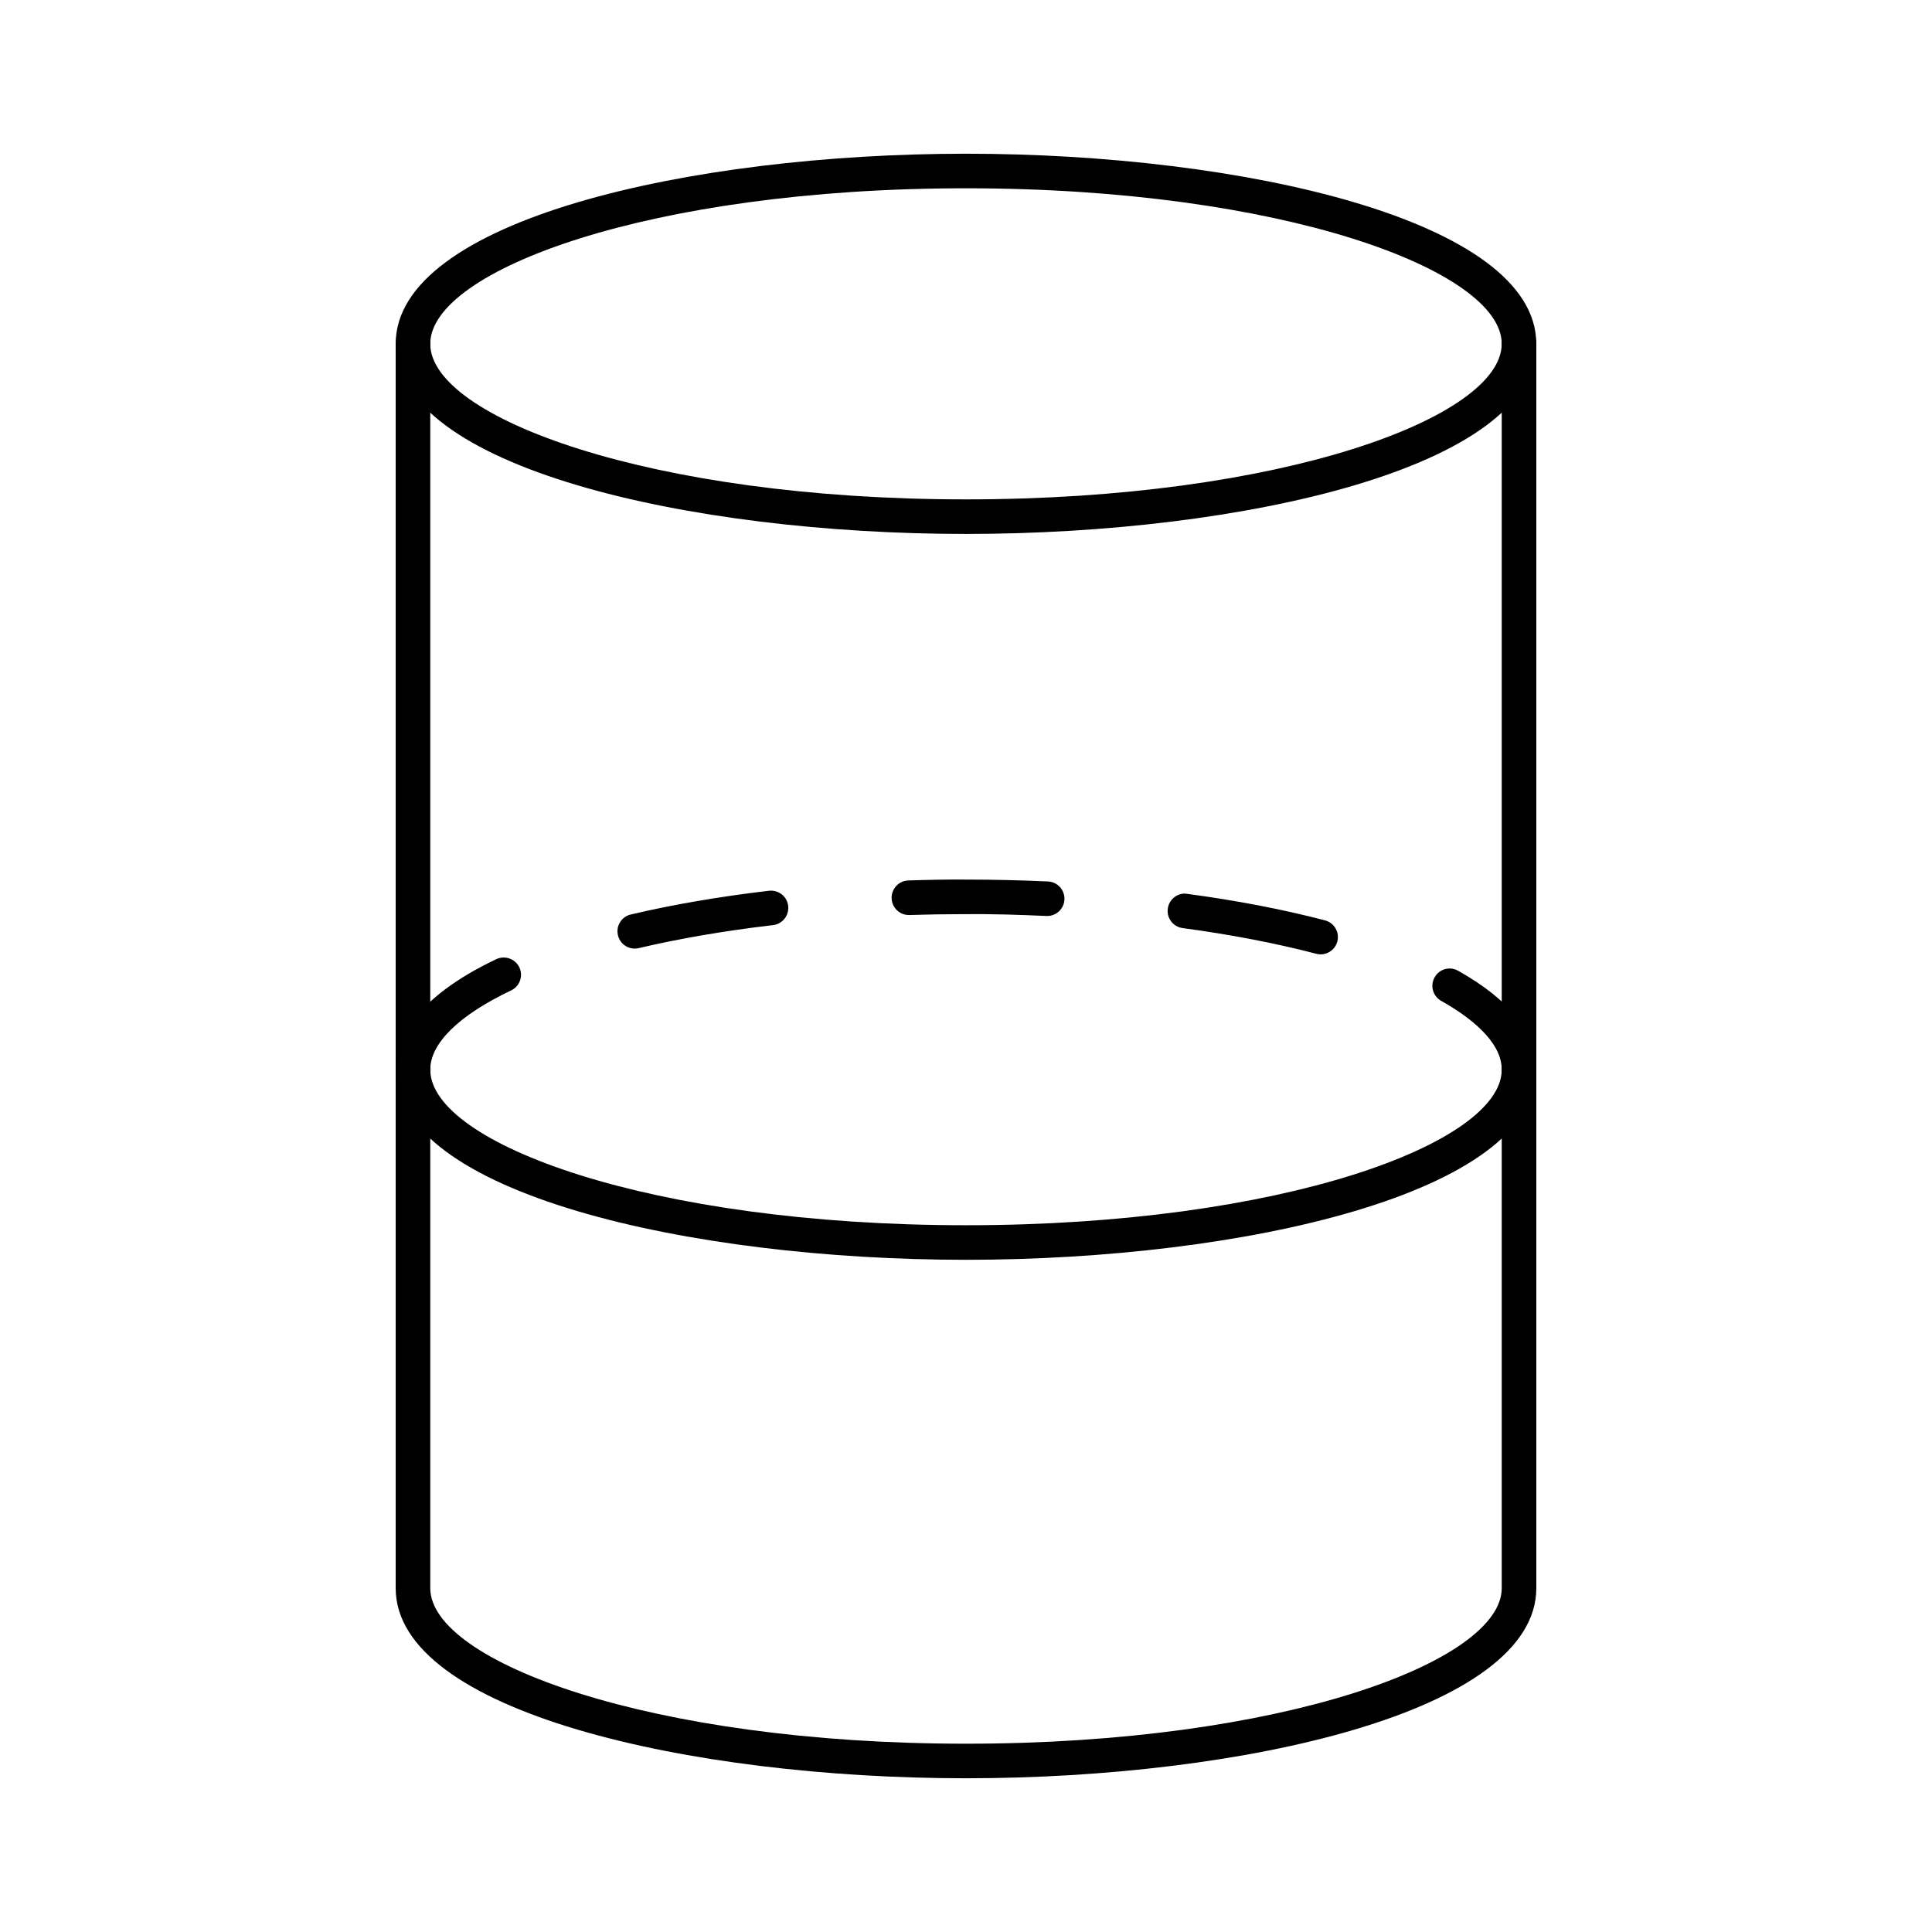 <?xml version="1.0" encoding="UTF-8"?>
<!-- Uploaded to: SVG Repo, www.svgrepo.com, Generator: SVG Repo Mixer Tools -->
<svg fill="#000000" width="800px" height="800px" version="1.1" viewBox="144 144 512 512" xmlns="http://www.w3.org/2000/svg">
 <g>
  <path d="m399.99 285.5c-73.262 0-151.13-17.66-151.13-50.383 0-32.719 77.871-50.379 151.13-50.379 73.273 0 151.14 17.66 151.14 50.383 0 32.723-77.871 50.379-151.14 50.379zm0-91.602c-83.668 0-141.97 21.719-141.97 41.223 0 19.5 58.309 41.219 141.97 41.219 83.676 0 141.98-21.719 141.98-41.223 0-19.5-58.305-41.219-141.98-41.219z"/>
  <path d="m399.99 477.86c-73.262 0-151.13-17.66-151.13-50.383 0-2.531 2.047-4.582 4.582-4.582 2.531 0 4.582 2.047 4.582 4.582 0 19.5 58.309 41.223 141.97 41.223 83.676 0 141.98-21.719 141.98-41.223 0-2.531 2.047-4.582 4.582-4.582 2.531 0 4.582 2.047 4.582 4.582-0.008 32.727-77.879 50.383-151.15 50.383z"/>
  <path d="m546.56 432.06c-2.531 0-4.582-2.047-4.582-4.582 0-7.613-8.73-14.125-16.047-18.238-2.199-1.234-2.988-4.027-1.746-6.234 1.234-2.211 4.035-3.004 6.234-1.746 13.75 7.731 20.719 16.551 20.719 26.219 0 2.535-2.047 4.582-4.578 4.582zm-293.12 0c-2.531 0-4.582-2.047-4.582-4.582 0-7.586 4.625-18.82 26.668-29.289 2.273-1.066 5.008-0.117 6.109 2.172 1.082 2.289 0.105 5.019-2.172 6.109-13.832 6.562-21.445 14.023-21.445 21.012 0 2.531-2.047 4.578-4.578 4.578zm240.54-35.145c-0.383 0-0.77-0.043-1.152-0.152-10.715-2.801-22.633-5.09-35.426-6.816-2.516-0.332-4.266-2.641-3.926-5.144 0.332-2.504 2.676-4.34 5.144-3.926 13.168 1.77 25.449 4.133 36.516 7.031 2.449 0.637 3.918 3.141 3.273 5.582-0.539 2.062-2.391 3.426-4.43 3.426zm-181.77-1.531c-2.086 0-3.961-1.422-4.453-3.535-0.582-2.461 0.949-4.93 3.41-5.5 11.219-2.641 23.543-4.75 36.621-6.289 2.578-0.27 4.785 1.512 5.09 4.016 0.285 2.516-1.504 4.793-4.016 5.09-12.746 1.492-24.727 3.543-35.602 6.094-0.352 0.09-0.711 0.125-1.051 0.125zm109.3-8.633c-0.07 0-0.133 0-0.207-0.008-7.199-0.324-14.633-0.562-22.066-0.484-4.805 0-9.543 0.082-14.215 0.234h-0.152c-2.461 0-4.5-1.949-4.582-4.43-0.082-2.531 1.906-4.652 4.43-4.731 5.027-0.164 10.09-0.277 15.289-0.234 7.371 0 14.625 0.172 21.711 0.5 2.531 0.105 4.481 2.254 4.367 4.777-0.109 2.461-2.141 4.375-4.574 4.375z"/>
  <path d="m399.99 615.26c-73.262 0-151.13-17.66-151.13-50.383v-329.77c0-2.531 2.047-4.582 4.582-4.582 2.531 0 4.582 2.047 4.582 4.582v329.77c0 19.5 58.309 41.223 141.97 41.223 83.676 0 141.98-21.719 141.98-41.223v-329.77c0-2.531 2.047-4.582 4.582-4.582 2.531 0 4.582 2.047 4.582 4.582v329.77c-0.008 32.727-77.879 50.383-151.15 50.383z"/>
 </g>
</svg>